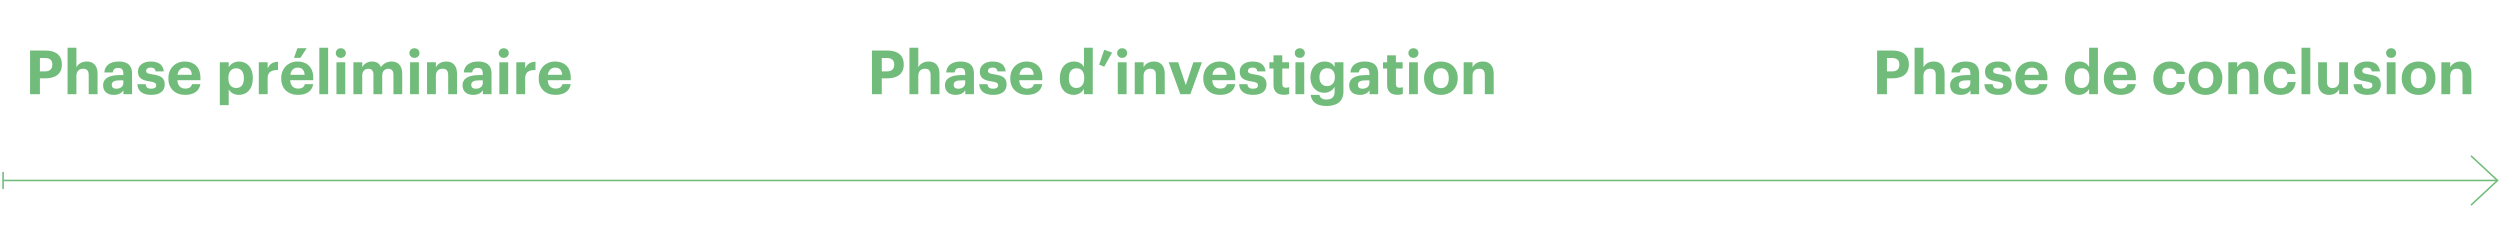 <?xml version="1.0" encoding="UTF-8"?>
<svg id="Calque_1" xmlns="http://www.w3.org/2000/svg" width="800" height="75" version="1.1" viewBox="0 0 800 75">
  <!-- Generator: Adobe Illustrator 29.7.1, SVG Export Plug-In . SVG Version: 2.1.1 Build 8)  -->
  <g>
    <path d="M9.623,16.161h4.832c3.404,0,5.34,1.506,5.34,4.46v.078c0,2.954-2.054,4.362-5.242,4.362h-1.78v5.086h-3.149v-13.987ZM14.376,22.851c1.545,0,2.367-.744,2.367-2.132v-.078c0-1.487-.861-2.074-2.367-2.074h-1.604v4.284h1.604Z" fill="#71bc7a"/>
    <path d="M21.619,15.28h2.836v6.26c.509-1.017,1.624-1.858,3.326-1.858,2.015,0,3.443,1.212,3.443,3.951v6.514h-2.836v-6.104c0-1.389-.548-2.054-1.8-2.054-1.213,0-2.132.743-2.132,2.25v5.908h-2.836v-14.867Z" fill="#71bc7a"/>
    <path d="M32.989,27.311c0-2.386,2.191-3.286,5.321-3.286h1.154v-.411c0-1.213-.372-1.878-1.663-1.878-1.115,0-1.624.567-1.741,1.448h-2.68c.176-2.426,2.093-3.501,4.597-3.501s4.284,1.017,4.284,3.795v6.67h-2.758v-1.232c-.587.821-1.487,1.447-3.091,1.447-1.858,0-3.423-.899-3.423-3.052ZM39.464,26.568v-.861h-1.096c-1.643,0-2.602.352-2.602,1.447,0,.743.45,1.232,1.487,1.232,1.252,0,2.21-.685,2.21-1.819Z" fill="#71bc7a"/>
    <path d="M43.948,26.939h2.641c.117.919.567,1.447,1.8,1.447,1.095,0,1.604-.41,1.604-1.115s-.606-.997-2.074-1.212c-2.719-.411-3.775-1.193-3.775-3.188,0-2.132,1.956-3.188,4.049-3.188,2.269,0,3.971.821,4.226,3.169h-2.602c-.156-.841-.626-1.232-1.604-1.232-.919,0-1.447.43-1.447,1.056,0,.646.489.9,1.976,1.115,2.562.372,3.971,1.017,3.971,3.208,0,2.211-1.604,3.364-4.304,3.364-2.758,0-4.362-1.213-4.46-3.423Z" fill="#71bc7a"/>
    <path d="M53.889,25.159v-.156c0-3.228,2.289-5.321,5.262-5.321,2.641,0,4.988,1.545,4.988,5.203v.783h-7.375c.078,1.702.998,2.68,2.543,2.68,1.311,0,1.957-.567,2.132-1.428h2.68c-.333,2.21-2.093,3.442-4.891,3.442-3.091,0-5.34-1.937-5.34-5.203ZM61.381,23.927c-.098-1.545-.88-2.289-2.23-2.289-1.271,0-2.132.841-2.348,2.289h4.578Z" fill="#71bc7a"/>
    <path d="M70.346,19.917h2.836v1.604c.567-.978,1.761-1.838,3.267-1.838,2.504,0,4.46,1.858,4.46,5.242v.157c0,3.384-1.917,5.281-4.46,5.281-1.584,0-2.738-.782-3.267-1.78v5.048h-2.836v-13.713ZM78.034,25.101v-.157c0-2.073-1.018-3.09-2.445-3.09-1.487,0-2.504,1.037-2.504,3.09v.157c0,2.054.978,3.052,2.523,3.052,1.565,0,2.426-1.057,2.426-3.052Z" fill="#71bc7a"/>
    <path d="M82.812,19.917h2.836v1.957c.646-1.37,1.643-2.093,3.306-2.113v2.641c-2.093-.02-3.306.665-3.306,2.622v5.125h-2.836v-10.231Z" fill="#71bc7a"/>
    <path d="M89.994,25.159v-.156c0-3.228,2.289-5.321,5.262-5.321,2.641,0,4.988,1.545,4.988,5.203v.783h-7.375c.078,1.702.998,2.68,2.543,2.68,1.311,0,1.957-.567,2.132-1.428h2.68c-.333,2.21-2.093,3.442-4.891,3.442-3.091,0-5.34-1.937-5.34-5.203ZM97.486,23.927c-.098-1.545-.88-2.289-2.23-2.289-1.271,0-2.132.841-2.348,2.289h4.578ZM95.178,15.417h2.973l-2.034,3.11h-2.054l1.115-3.11Z" fill="#71bc7a"/>
    <path d="M102.185,15.28h2.817v14.867h-2.817v-14.867Z" fill="#71bc7a"/>
    <path d="M107.449,16.982c0-.88.704-1.545,1.604-1.545.919,0,1.624.665,1.624,1.545s-.704,1.545-1.624,1.545c-.9,0-1.604-.665-1.604-1.545ZM107.664,19.917h2.817v10.231h-2.817v-10.231Z" fill="#71bc7a"/>
    <path d="M113.084,19.917h2.836v1.565c.509-.958,1.604-1.799,3.13-1.799,1.35,0,2.367.567,2.856,1.78.822-1.232,2.152-1.78,3.443-1.78,1.897,0,3.365,1.193,3.365,3.912v6.553h-2.817v-6.24c0-1.311-.587-1.897-1.604-1.897-1.096,0-1.976.704-1.976,2.093v6.044h-2.817v-6.24c0-1.311-.606-1.897-1.604-1.897-1.095,0-1.976.704-1.976,2.093v6.044h-2.836v-10.231Z" fill="#71bc7a"/>
    <path d="M131.01,16.982c0-.88.704-1.545,1.604-1.545.919,0,1.624.665,1.624,1.545s-.704,1.545-1.624,1.545c-.9,0-1.604-.665-1.604-1.545ZM131.225,19.917h2.817v10.231h-2.817v-10.231Z" fill="#71bc7a"/>
    <path d="M136.646,19.917h2.836v1.624c.509-1.017,1.624-1.858,3.326-1.858,2.015,0,3.443,1.212,3.443,3.951v6.514h-2.836v-6.104c0-1.389-.548-2.054-1.8-2.054-1.213,0-2.132.743-2.132,2.25v5.908h-2.836v-10.231Z" fill="#71bc7a"/>
    <path d="M148.016,27.311c0-2.386,2.191-3.286,5.321-3.286h1.154v-.411c0-1.213-.372-1.878-1.663-1.878-1.115,0-1.624.567-1.741,1.448h-2.68c.176-2.426,2.093-3.501,4.597-3.501s4.284,1.017,4.284,3.795v6.67h-2.758v-1.232c-.587.821-1.487,1.447-3.091,1.447-1.858,0-3.423-.899-3.423-3.052ZM154.491,26.568v-.861h-1.096c-1.643,0-2.602.352-2.602,1.447,0,.743.45,1.232,1.486,1.232,1.252,0,2.211-.685,2.211-1.819Z" fill="#71bc7a"/>
    <path d="M159.581,16.982c0-.88.704-1.545,1.604-1.545.919,0,1.624.665,1.624,1.545s-.704,1.545-1.624,1.545c-.9,0-1.604-.665-1.604-1.545ZM159.796,19.917h2.817v10.231h-2.817v-10.231Z" fill="#71bc7a"/>
    <path d="M165.216,19.917h2.836v1.957c.646-1.37,1.643-2.093,3.306-2.113v2.641c-2.093-.02-3.306.665-3.306,2.622v5.125h-2.836v-10.231Z" fill="#71bc7a"/>
    <path d="M172.398,25.159v-.156c0-3.228,2.289-5.321,5.262-5.321,2.641,0,4.988,1.545,4.988,5.203v.783h-7.375c.078,1.702.998,2.68,2.543,2.68,1.311,0,1.957-.567,2.132-1.428h2.68c-.333,2.21-2.093,3.442-4.891,3.442-3.091,0-5.34-1.937-5.34-5.203ZM179.891,23.927c-.098-1.545-.88-2.289-2.23-2.289-1.271,0-2.132.841-2.348,2.289h4.578Z" fill="#71bc7a"/>
  </g>
  <g>
    <path d="M279.025,16.161h4.832c3.404,0,5.34,1.506,5.34,4.46v.078c0,2.954-2.054,4.362-5.242,4.362h-1.78v5.086h-3.149v-13.987ZM283.779,22.851c1.545,0,2.367-.744,2.367-2.132v-.078c0-1.487-.861-2.074-2.367-2.074h-1.604v4.284h1.604Z" fill="#71bc7a"/>
    <path d="M291.021,15.28h2.836v6.26c.509-1.017,1.624-1.858,3.326-1.858,2.015,0,3.443,1.212,3.443,3.951v6.514h-2.836v-6.104c0-1.389-.548-2.054-1.8-2.054-1.213,0-2.132.743-2.132,2.25v5.908h-2.836v-14.867Z" fill="#71bc7a"/>
    <path d="M302.391,27.311c0-2.386,2.191-3.286,5.321-3.286h1.154v-.411c0-1.213-.372-1.878-1.663-1.878-1.115,0-1.624.567-1.741,1.448h-2.68c.176-2.426,2.093-3.501,4.597-3.501s4.284,1.017,4.284,3.795v6.67h-2.758v-1.232c-.587.821-1.487,1.447-3.091,1.447-1.858,0-3.423-.899-3.423-3.052ZM308.866,26.568v-.861h-1.096c-1.643,0-2.602.352-2.602,1.447,0,.743.45,1.232,1.487,1.232,1.252,0,2.21-.685,2.21-1.819Z" fill="#71bc7a"/>
    <path d="M313.35,26.939h2.641c.117.919.567,1.447,1.8,1.447,1.095,0,1.604-.41,1.604-1.115s-.606-.997-2.074-1.212c-2.719-.411-3.775-1.193-3.775-3.188,0-2.132,1.956-3.188,4.049-3.188,2.269,0,3.971.821,4.226,3.169h-2.602c-.156-.841-.626-1.232-1.604-1.232-.919,0-1.447.43-1.447,1.056,0,.646.489.9,1.976,1.115,2.562.372,3.971,1.017,3.971,3.208,0,2.211-1.604,3.364-4.304,3.364-2.758,0-4.362-1.213-4.46-3.423Z" fill="#71bc7a"/>
    <path d="M323.291,25.159v-.156c0-3.228,2.289-5.321,5.262-5.321,2.641,0,4.988,1.545,4.988,5.203v.783h-7.375c.078,1.702.998,2.68,2.543,2.68,1.311,0,1.957-.567,2.132-1.428h2.68c-.333,2.21-2.093,3.442-4.891,3.442-3.091,0-5.34-1.937-5.34-5.203ZM330.783,23.927c-.098-1.545-.88-2.289-2.23-2.289-1.271,0-2.132.841-2.348,2.289h4.578Z" fill="#71bc7a"/>
    <path d="M339.142,25.179v-.156c0-3.365,1.937-5.34,4.499-5.34,1.644,0,2.661.724,3.228,1.76v-6.162h2.817v14.867h-2.817v-1.702c-.528,1.037-1.78,1.917-3.287,1.917-2.484,0-4.44-1.78-4.44-5.184ZM346.947,25.081v-.157c0-2.034-.9-3.071-2.445-3.071-1.584,0-2.465,1.076-2.465,3.11v.157c0,2.034.978,3.032,2.387,3.032,1.487,0,2.523-.998,2.523-3.071Z" fill="#71bc7a"/>
    <path d="M351.725,20.68l1.624-4.753,2.523.899-2.523,4.519-1.624-.665Z" fill="#71bc7a"/>
    <path d="M357.478,16.982c0-.88.704-1.545,1.604-1.545.919,0,1.624.665,1.624,1.545s-.704,1.545-1.624,1.545c-.9,0-1.604-.665-1.604-1.545ZM357.693,19.917h2.817v10.231h-2.817v-10.231Z" fill="#71bc7a"/>
    <path d="M363.113,19.917h2.836v1.624c.509-1.017,1.624-1.858,3.326-1.858,2.015,0,3.443,1.212,3.443,3.951v6.514h-2.836v-6.104c0-1.389-.548-2.054-1.8-2.054-1.213,0-2.132.743-2.132,2.25v5.908h-2.836v-10.231Z" fill="#71bc7a"/>
    <path d="M373.975,19.917h3.032l2.445,7.316,2.426-7.316h2.739l-3.717,10.231h-3.188l-3.736-10.231Z" fill="#71bc7a"/>
    <path d="M385.051,25.159v-.156c0-3.228,2.289-5.321,5.262-5.321,2.641,0,4.988,1.545,4.988,5.203v.783h-7.375c.078,1.702.998,2.68,2.543,2.68,1.311,0,1.957-.567,2.132-1.428h2.68c-.333,2.21-2.093,3.442-4.891,3.442-3.091,0-5.34-1.937-5.34-5.203ZM392.543,23.927c-.098-1.545-.88-2.289-2.23-2.289-1.271,0-2.132.841-2.348,2.289h4.578Z" fill="#71bc7a"/>
    <path d="M396.518,26.939h2.641c.117.919.567,1.447,1.8,1.447,1.096,0,1.604-.41,1.604-1.115s-.606-.997-2.074-1.212c-2.718-.411-3.775-1.193-3.775-3.188,0-2.132,1.956-3.188,4.049-3.188,2.269,0,3.972.821,4.226,3.169h-2.602c-.156-.841-.627-1.232-1.604-1.232-.919,0-1.447.43-1.447,1.056,0,.646.489.9,1.976,1.115,2.562.372,3.971,1.017,3.971,3.208,0,2.211-1.604,3.364-4.303,3.364-2.759,0-4.363-1.213-4.46-3.423Z" fill="#71bc7a"/>
    <path d="M407.516,27.115v-5.184h-1.311v-2.015h1.311v-2.21h2.816v2.21h2.152v2.015h-2.152v4.93c0,.821.412,1.213,1.135,1.213.432,0,.744-.059,1.076-.196v2.191c-.391.137-.959.273-1.721.273-2.152,0-3.307-1.095-3.307-3.228Z" fill="#71bc7a"/>
    <path d="M414.326,16.982c0-.88.703-1.545,1.604-1.545.92,0,1.623.665,1.623,1.545s-.703,1.545-1.623,1.545c-.9,0-1.604-.665-1.604-1.545ZM414.541,19.917h2.816v10.231h-2.816v-10.231Z" fill="#71bc7a"/>
    <path d="M419.414,30.362h2.816c.176.9.822,1.487,2.27,1.487,1.721,0,2.582-.9,2.582-2.504v-1.546c-.568.998-1.779,1.897-3.287,1.897-2.484,0-4.459-1.858-4.459-4.89v-.137c0-2.934,1.955-4.988,4.498-4.988,1.664,0,2.66.724,3.248,1.76v-1.526h2.816v9.429c-.02,3.032-2.033,4.577-5.398,4.577-3.307,0-4.812-1.447-5.086-3.561ZM427.16,24.768v-.137c0-1.741-.92-2.797-2.465-2.797-1.584,0-2.465,1.135-2.465,2.817v.157c0,1.702.998,2.758,2.406,2.758,1.486,0,2.523-1.057,2.523-2.797Z" fill="#71bc7a"/>
    <path d="M431.742,27.311c0-2.386,2.191-3.286,5.32-3.286h1.154v-.411c0-1.213-.371-1.878-1.662-1.878-1.115,0-1.623.567-1.74,1.448h-2.68c.176-2.426,2.092-3.501,4.596-3.501s4.285,1.017,4.285,3.795v6.67h-2.76v-1.232c-.586.821-1.486,1.447-3.09,1.447-1.859,0-3.424-.899-3.424-3.052ZM438.217,26.568v-.861h-1.094c-1.645,0-2.604.352-2.604,1.447,0,.743.451,1.232,1.488,1.232,1.252,0,2.209-.685,2.209-1.819Z" fill="#71bc7a"/>
    <path d="M443.875,27.115v-5.184h-1.311v-2.015h1.311v-2.21h2.816v2.21h2.152v2.015h-2.152v4.93c0,.821.412,1.213,1.135,1.213.432,0,.744-.059,1.076-.196v2.191c-.391.137-.959.273-1.721.273-2.152,0-3.307-1.095-3.307-3.228Z" fill="#71bc7a"/>
    <path d="M450.686,16.982c0-.88.703-1.545,1.604-1.545.92,0,1.623.665,1.623,1.545s-.703,1.545-1.623,1.545c-.9,0-1.604-.665-1.604-1.545ZM450.9,19.917h2.816v10.231h-2.816v-10.231Z" fill="#71bc7a"/>
    <path d="M455.695,25.14v-.156c0-3.208,2.328-5.301,5.398-5.301s5.379,2.054,5.379,5.242v.157c0,3.228-2.328,5.281-5.398,5.281-3.051,0-5.379-2.034-5.379-5.223ZM463.598,25.101v-.137c0-1.956-.92-3.13-2.504-3.13-1.564,0-2.504,1.135-2.504,3.091v.157c0,1.956.9,3.13,2.504,3.13,1.584,0,2.504-1.174,2.504-3.11Z" fill="#71bc7a"/>
    <path d="M468.375,19.917h2.838v1.624c.508-1.017,1.623-1.858,3.324-1.858,2.016,0,3.443,1.212,3.443,3.951v6.514h-2.836v-6.104c0-1.389-.549-2.054-1.801-2.054-1.213,0-2.131.743-2.131,2.25v5.908h-2.838v-10.231Z" fill="#71bc7a"/>
  </g>
  <g>
    <path d="M600.672,16.161h4.832c3.404,0,5.34,1.506,5.34,4.46v.078c0,2.954-2.055,4.362-5.242,4.362h-1.781v5.086h-3.148v-13.987ZM605.426,22.851c1.545,0,2.367-.744,2.367-2.132v-.078c0-1.487-.861-2.074-2.367-2.074h-1.605v4.284h1.605Z" fill="#71bc7a"/>
    <path d="M612.668,15.28h2.836v6.26c.508-1.017,1.623-1.858,3.326-1.858,2.014,0,3.441,1.212,3.441,3.951v6.514h-2.836v-6.104c0-1.389-.547-2.054-1.799-2.054-1.213,0-2.133.743-2.133,2.25v5.908h-2.836v-14.867Z" fill="#71bc7a"/>
    <path d="M624.037,27.311c0-2.386,2.191-3.286,5.32-3.286h1.154v-.411c0-1.213-.371-1.878-1.662-1.878-1.115,0-1.623.567-1.74,1.448h-2.68c.176-2.426,2.092-3.501,4.596-3.501s4.285,1.017,4.285,3.795v6.67h-2.76v-1.232c-.586.821-1.486,1.447-3.09,1.447-1.859,0-3.424-.899-3.424-3.052ZM630.512,26.568v-.861h-1.094c-1.645,0-2.604.352-2.604,1.447,0,.743.451,1.232,1.488,1.232,1.252,0,2.209-.685,2.209-1.819Z" fill="#71bc7a"/>
    <path d="M634.996,26.939h2.641c.117.919.568,1.447,1.801,1.447,1.096,0,1.604-.41,1.604-1.115s-.607-.997-2.074-1.212c-2.719-.411-3.775-1.193-3.775-3.188,0-2.132,1.957-3.188,4.051-3.188,2.268,0,3.971.821,4.225,3.169h-2.602c-.156-.841-.627-1.232-1.604-1.232-.92,0-1.449.43-1.449,1.056,0,.646.49.9,1.977,1.115,2.562.372,3.971,1.017,3.971,3.208,0,2.211-1.604,3.364-4.303,3.364-2.758,0-4.363-1.213-4.461-3.423Z" fill="#71bc7a"/>
    <path d="M644.938,25.159v-.156c0-3.228,2.289-5.321,5.262-5.321,2.643,0,4.988,1.545,4.988,5.203v.783h-7.373c.078,1.702.996,2.68,2.543,2.68,1.311,0,1.955-.567,2.131-1.428h2.68c-.332,2.21-2.092,3.442-4.889,3.442-3.092,0-5.342-1.937-5.342-5.203ZM652.43,23.927c-.098-1.545-.879-2.289-2.23-2.289-1.271,0-2.131.841-2.346,2.289h4.576Z" fill="#71bc7a"/>
    <path d="M660.789,25.179v-.156c0-3.365,1.936-5.34,4.498-5.34,1.645,0,2.66.724,3.229,1.76v-6.162h2.816v14.867h-2.816v-1.702c-.527,1.037-1.779,1.917-3.287,1.917-2.484,0-4.439-1.78-4.439-5.184ZM668.594,25.081v-.157c0-2.034-.9-3.071-2.445-3.071-1.584,0-2.465,1.076-2.465,3.11v.157c0,2.034.979,3.032,2.387,3.032,1.486,0,2.523-.998,2.523-3.071Z" fill="#71bc7a"/>
    <path d="M673.234,25.159v-.156c0-3.228,2.289-5.321,5.262-5.321,2.641,0,4.988,1.545,4.988,5.203v.783h-7.375c.078,1.702.998,2.68,2.543,2.68,1.311,0,1.957-.567,2.133-1.428h2.68c-.332,2.21-2.094,3.442-4.891,3.442-3.09,0-5.34-1.937-5.34-5.203ZM680.727,23.927c-.098-1.545-.881-2.289-2.23-2.289-1.271,0-2.133.841-2.348,2.289h4.578Z" fill="#71bc7a"/>
    <path d="M689.064,25.159v-.156c0-3.306,2.367-5.321,5.281-5.321,2.367,0,4.559,1.037,4.812,3.971h-2.68c-.195-1.193-.92-1.741-2.072-1.741-1.469,0-2.445,1.095-2.445,3.051v.157c0,2.054.918,3.11,2.504,3.11,1.133,0,2.053-.665,2.189-1.976h2.562c-.156,2.426-1.916,4.107-4.891,4.107-2.992,0-5.262-1.858-5.262-5.203Z" fill="#71bc7a"/>
    <path d="M700.377,25.14v-.156c0-3.208,2.328-5.301,5.398-5.301s5.379,2.054,5.379,5.242v.157c0,3.228-2.328,5.281-5.398,5.281-3.051,0-5.379-2.034-5.379-5.223ZM708.279,25.101v-.137c0-1.956-.92-3.13-2.504-3.13-1.564,0-2.504,1.135-2.504,3.091v.157c0,1.956.9,3.13,2.504,3.13,1.584,0,2.504-1.174,2.504-3.11Z" fill="#71bc7a"/>
    <path d="M713.057,19.917h2.838v1.624c.508-1.017,1.623-1.858,3.324-1.858,2.016,0,3.443,1.212,3.443,3.951v6.514h-2.836v-6.104c0-1.389-.549-2.054-1.801-2.054-1.213,0-2.131.743-2.131,2.25v5.908h-2.838v-10.231Z" fill="#71bc7a"/>
    <path d="M724.465,25.159v-.156c0-3.306,2.367-5.321,5.281-5.321,2.367,0,4.559,1.037,4.812,3.971h-2.68c-.195-1.193-.92-1.741-2.072-1.741-1.469,0-2.445,1.095-2.445,3.051v.157c0,2.054.918,3.11,2.504,3.11,1.133,0,2.053-.665,2.189-1.976h2.562c-.156,2.426-1.916,4.107-4.891,4.107-2.992,0-5.262-1.858-5.262-5.203Z" fill="#71bc7a"/>
    <path d="M736.48,15.28h2.818v14.867h-2.818v-14.867Z" fill="#71bc7a"/>
    <path d="M741.805,26.509v-6.592h2.816v6.201c0,1.389.566,2.054,1.779,2.054,1.193,0,2.133-.743,2.133-2.25v-6.005h2.816v10.231h-2.816v-1.604c-.527,1.037-1.564,1.819-3.248,1.819-1.994,0-3.48-1.174-3.48-3.854Z" fill="#71bc7a"/>
    <path d="M753.115,26.939h2.641c.117.919.566,1.447,1.799,1.447,1.096,0,1.604-.41,1.604-1.115s-.605-.997-2.072-1.212c-2.719-.411-3.775-1.193-3.775-3.188,0-2.132,1.955-3.188,4.049-3.188,2.27,0,3.971.821,4.225,3.169h-2.602c-.156-.841-.625-1.232-1.604-1.232-.92,0-1.447.43-1.447,1.056,0,.646.488.9,1.975,1.115,2.564.372,3.973,1.017,3.973,3.208,0,2.211-1.605,3.364-4.305,3.364-2.758,0-4.361-1.213-4.459-3.423Z" fill="#71bc7a"/>
    <path d="M763.545,16.982c0-.88.705-1.545,1.604-1.545.92,0,1.625.665,1.625,1.545s-.705,1.545-1.625,1.545c-.898,0-1.604-.665-1.604-1.545ZM763.76,19.917h2.818v10.231h-2.818v-10.231Z" fill="#71bc7a"/>
    <path d="M768.555,25.14v-.156c0-3.208,2.328-5.301,5.4-5.301s5.379,2.054,5.379,5.242v.157c0,3.228-2.328,5.281-5.398,5.281-3.053,0-5.381-2.034-5.381-5.223ZM776.459,25.101v-.137c0-1.956-.92-3.13-2.504-3.13-1.566,0-2.504,1.135-2.504,3.091v.157c0,1.956.898,3.13,2.504,3.13,1.584,0,2.504-1.174,2.504-3.11Z" fill="#71bc7a"/>
    <path d="M781.236,19.917h2.836v1.624c.508-1.017,1.623-1.858,3.326-1.858,2.014,0,3.441,1.212,3.441,3.951v6.514h-2.836v-6.104c0-1.389-.547-2.054-1.799-2.054-1.213,0-2.133.743-2.133,2.25v5.908h-2.836v-10.231Z" fill="#71bc7a"/>
  </g>
  <g>
    <line x1=".987" y1="57.749" x2="799.201" y2="57.749" fill="none" stroke="#71bc7a" stroke-width=".5"/>
    <line x1=".987" y1="54.997" x2=".987" y2="60.5" fill="none" stroke="#71bc7a" stroke-width=".5"/>
    <polyline points="790.719 49.863 799.2 57.749 790.719 65.633" fill="none" stroke="#71bc7a" stroke-width=".5"/>
  </g>
</svg>